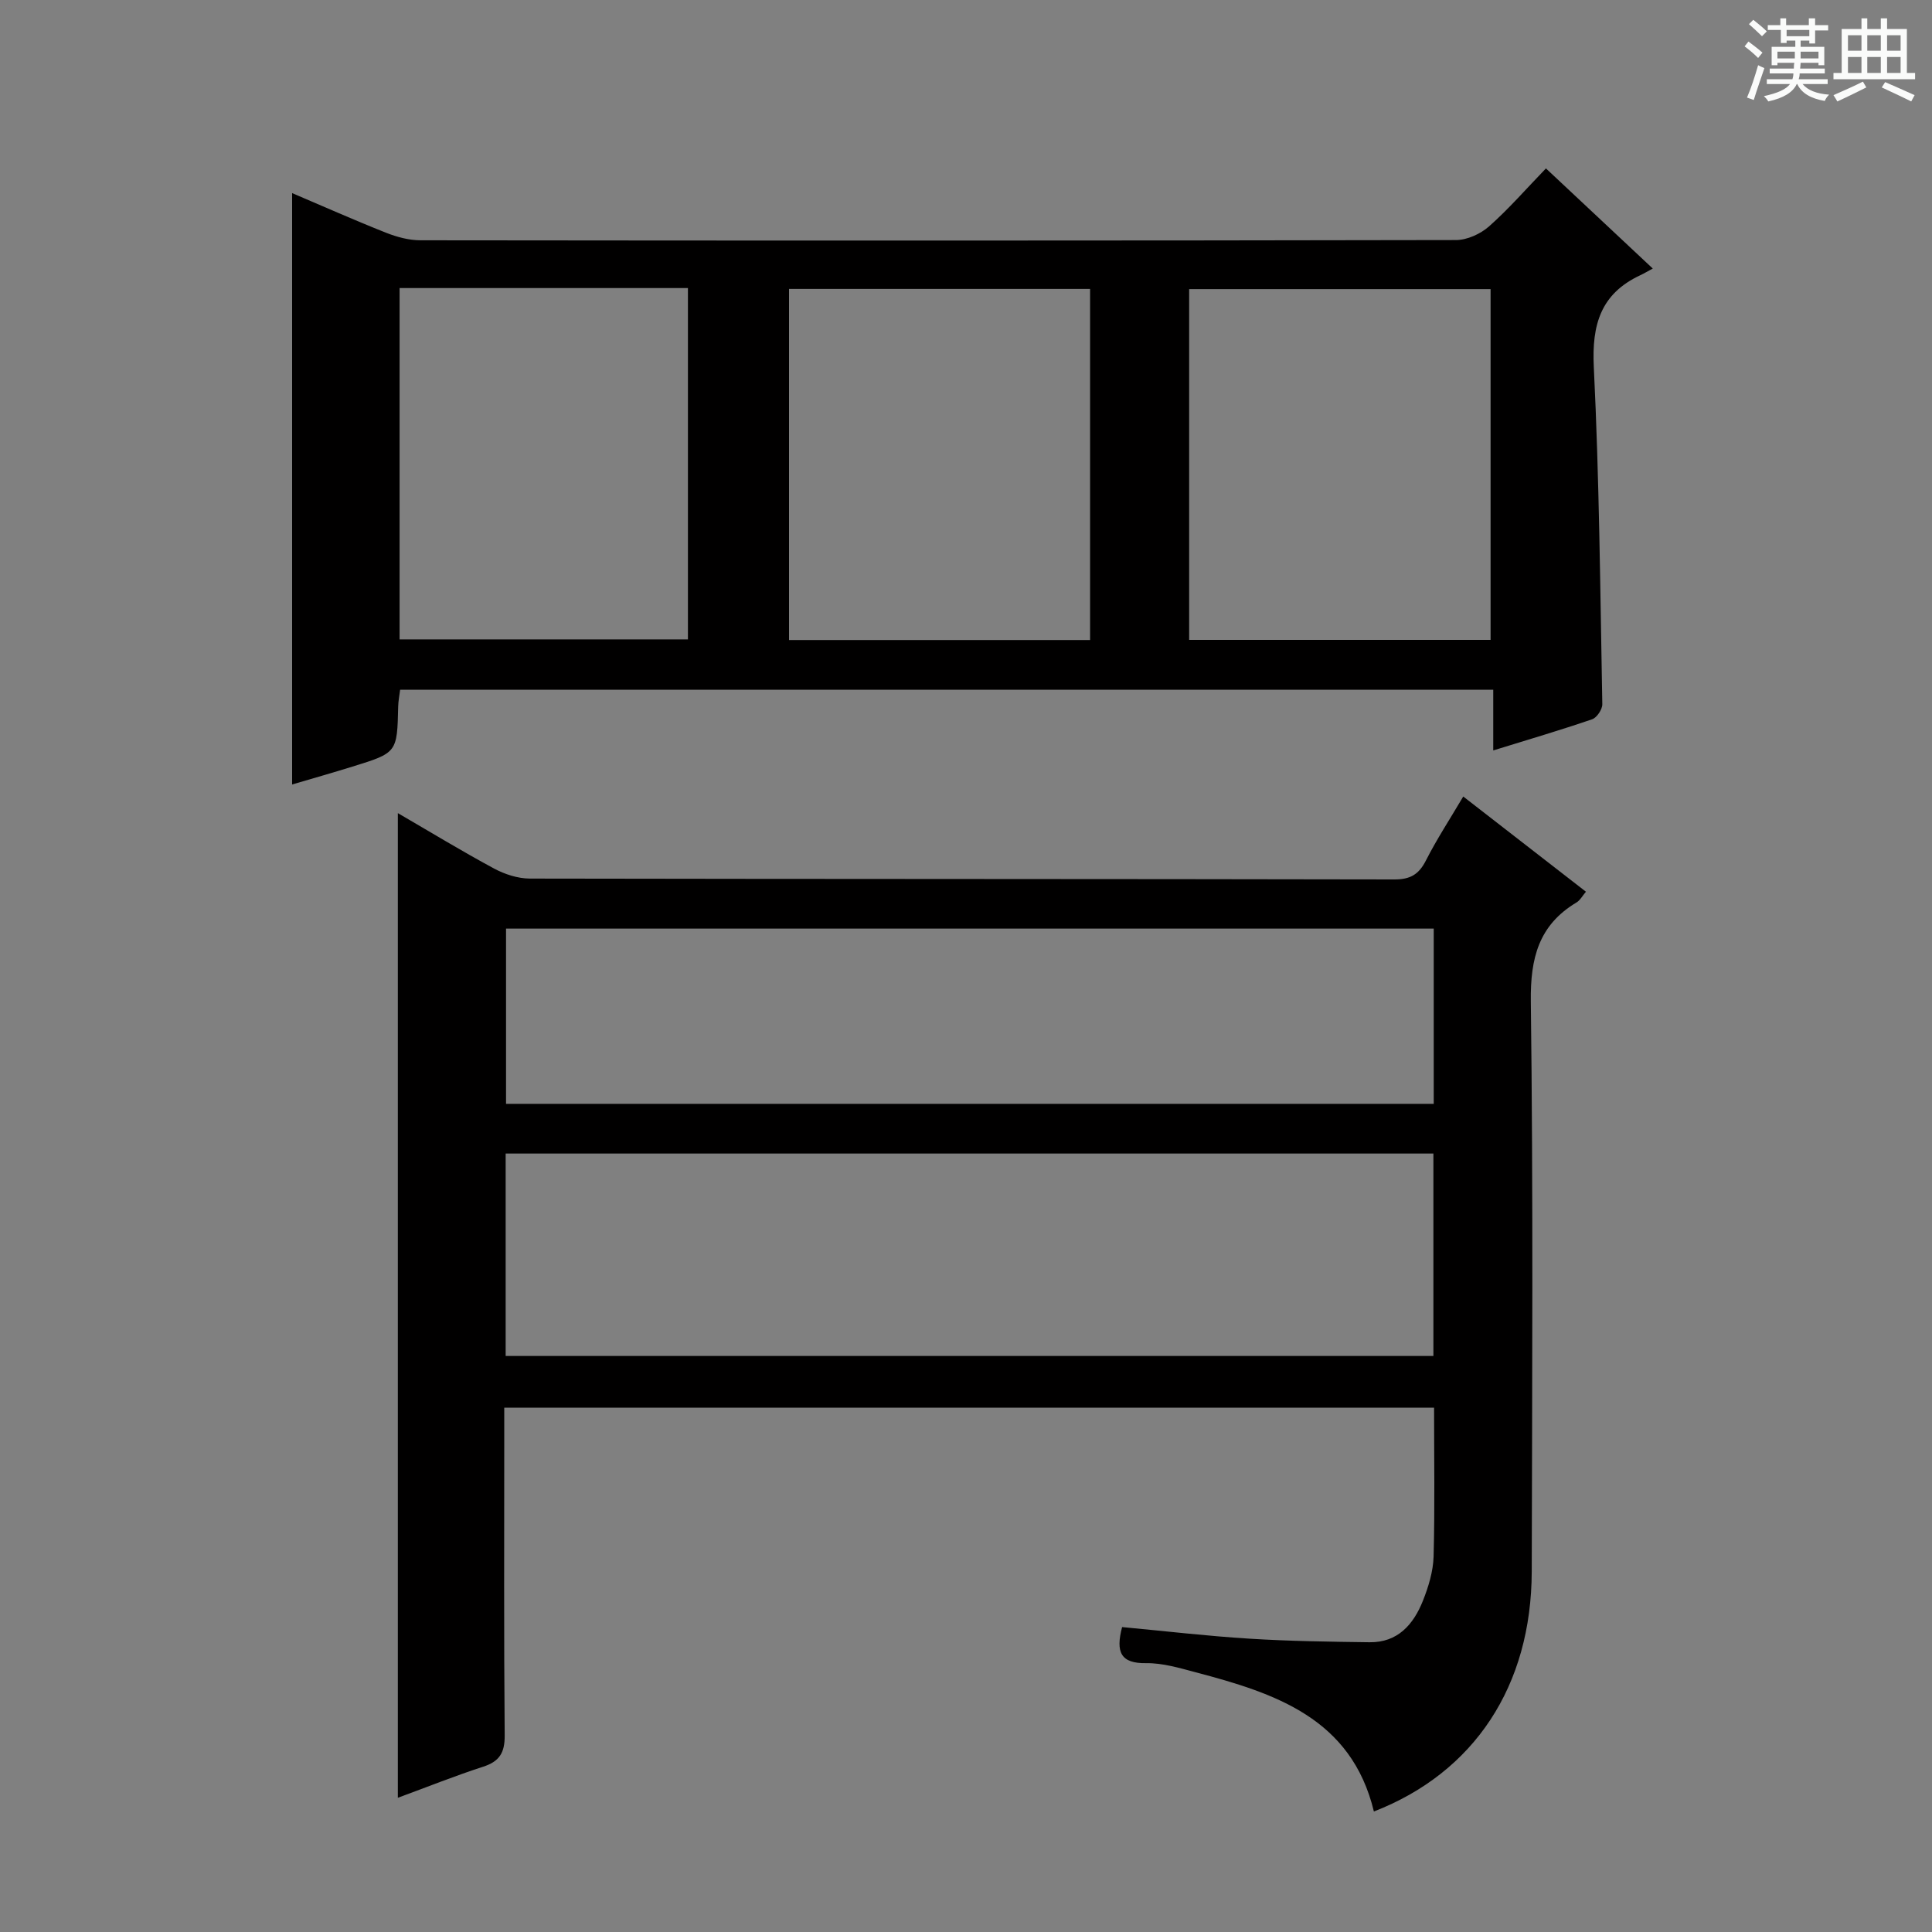 <svg enable-background="new 0 0 400 400" viewBox="0 0 400 400" xmlns="http://www.w3.org/2000/svg"><rect x="0" y="0" width="400" height="400" fill="#808080" stroke="none"/><path d="m361.2 9.6.8-1c.9.7 1.9 1.4 2.9 2.3l-.9 1.1c-1-1-2-1.8-2.8-2.4zm.5 10.6c.9-2.1 1.6-4.3 2.3-6.7.4.2.8.4 1.3.6-.7 2.1-1.5 4.3-2.2 6.6zm.4-15.2.9-.9c1 .8 2 1.6 2.8 2.4l-1 1c-.9-.9-1.8-1.7-2.7-2.5zm12.5-1.2h1.2v1.4h2.7v1.1h-2.7v2.7h-1.2v-.6h-1.8v1.3h4.9v3.8h-1.2v-.5h-3.7c0 .4-.1.9-.1 1.2h5.1v1h-5.2c0 .5-.1.9-.2 1.2h6v1h-5.2c1.1 1.3 2.9 2 5.5 2.2-.4.4-.7.8-.9 1.3-2.9-.5-4.8-1.6-5.7-3.5h-.1c-.8 1.7-2.7 2.9-5.9 3.6-.2-.4-.6-.8-.9-1.1 2.8-.6 4.6-1.4 5.4-2.5h-4.8v-1h5.3c.1-.3.2-.7.2-1.2h-4.9v-1h5c0-.4 0-.8.1-1.2h-3.5v.5h-1.2v-3.8h4.9v-1.3h-1.8v.5h-1.2v-2.7h-2.7v-1h2.6v-1.4h1.2v1.4h4.7v-1.4zm-6.6 8.3h3.6c0-.4 0-.9 0-1.4h-3.6zm1.9-4.6h4.7v-1.3h-4.7zm6.6 3.2h-3.7v1.4h3.7z" fill="#fafbfa"/><path d="m385.3 3.8h1.3v2.2h2.8v-2.2h1.3v2.2h4.1v9.1h1.7v1.3h-16.9v-1.3h1.7v-9.1h4.1v-2.2zm.4 13.1.7 1.2c-1.8.9-3.8 1.9-6 2.9-.2-.4-.5-.8-.8-1.3 2.3-1 4.3-1.9 6.1-2.8zm-3.1-6.4h2.8v-3.2h-2.8zm0 4.6h2.8v-3.3h-2.8zm4-4.6h2.8v-3.2h-2.8zm0 4.6h2.8v-3.3h-2.8zm3.7 1.9c2.1.9 4.1 1.8 6.1 2.7l-.7 1.3c-2.2-1.1-4.2-2-6.1-2.9zm3.2-9.7h-2.8v3.2h2.8zm-2.8 7.8h2.8v-3.3h-2.8z" fill="#fafbfa"/><g fill="#010000"><path d="m232.32 336.87c8.9.83 17.62 1.86 26.38 2.4 8.27.52 16.56.63 24.84.74 5.85.08 9.11-3.69 11.06-8.59 1.15-2.89 2.12-6.07 2.21-9.15.27-10.15.1-20.3.1-30.83-64.06 0-127.94 0-192.51 0v5.87c0 20.66-.09 41.33.09 61.99.03 3.61-1.1 5.4-4.49 6.49-5.81 1.88-11.5 4.17-17.63 6.42 0-68 0-135.6 0-203.86 6.75 3.92 13.23 7.87 19.9 11.46 2.22 1.2 4.93 2.08 7.42 2.09 59.66.11 119.32.06 178.98.18 3.34.01 5.09-1.05 6.56-3.94 2.23-4.39 4.95-8.54 7.72-13.23 8.65 6.71 16.89 13.1 25.4 19.71-.72.84-1.19 1.76-1.93 2.21-7.86 4.7-9.59 11.54-9.48 20.51.5 39.32.28 78.66.19 117.99-.05 23.73-11.88 41.64-32.68 49.72-4.66-19.33-20.48-24.49-36.89-28.82-3.36-.89-6.85-1.94-10.26-1.89-5.27.08-6.35-2.27-4.98-7.47zm64.45-98.04c-64.26 0-128.1 0-192.08 0v41.91h192.08c0-14.02 0-27.79 0-41.91zm.07-46.57c-64.26 0-128.01 0-192.07 0v36.28h192.07c0-12.18 0-23.97 0-36.28z"/><path d="m320.07 34.87c7.54 7.07 14.43 13.52 22.12 20.73-1.14.61-1.85 1.04-2.6 1.39-8.18 3.83-10.04 10.22-9.61 18.98 1.14 23.25 1.33 46.55 1.76 69.83.02 1.06-1.13 2.79-2.11 3.12-6.57 2.25-13.23 4.21-20.47 6.45 0-4.38 0-8.27 0-12.56-75.68 0-150.85 0-226.32 0-.15 1.22-.37 2.33-.4 3.44-.22 9.58-.2 9.6-9.48 12.47-4.1 1.27-8.23 2.45-12.48 3.7 0-40.87 0-81.39 0-122.44 6.42 2.73 12.87 5.6 19.43 8.2 2.25.89 4.76 1.57 7.15 1.57 71.46.08 142.92.09 214.37-.05 2.31 0 5.08-1.26 6.85-2.82 4.08-3.61 7.7-7.78 11.79-12.01zm-94.38 24.95c-21.02 0-41.73 0-62.33 0v72.69h62.33c0-24.27 0-48.22 0-72.69zm20.51 72.66h62.41c0-24.41 0-48.48 0-72.62-21 0-41.69 0-62.41 0zm-163.47-72.84v72.74h59.7c0-24.46 0-48.49 0-72.74-19.97 0-39.56 0-59.7 0z"/></g></svg>